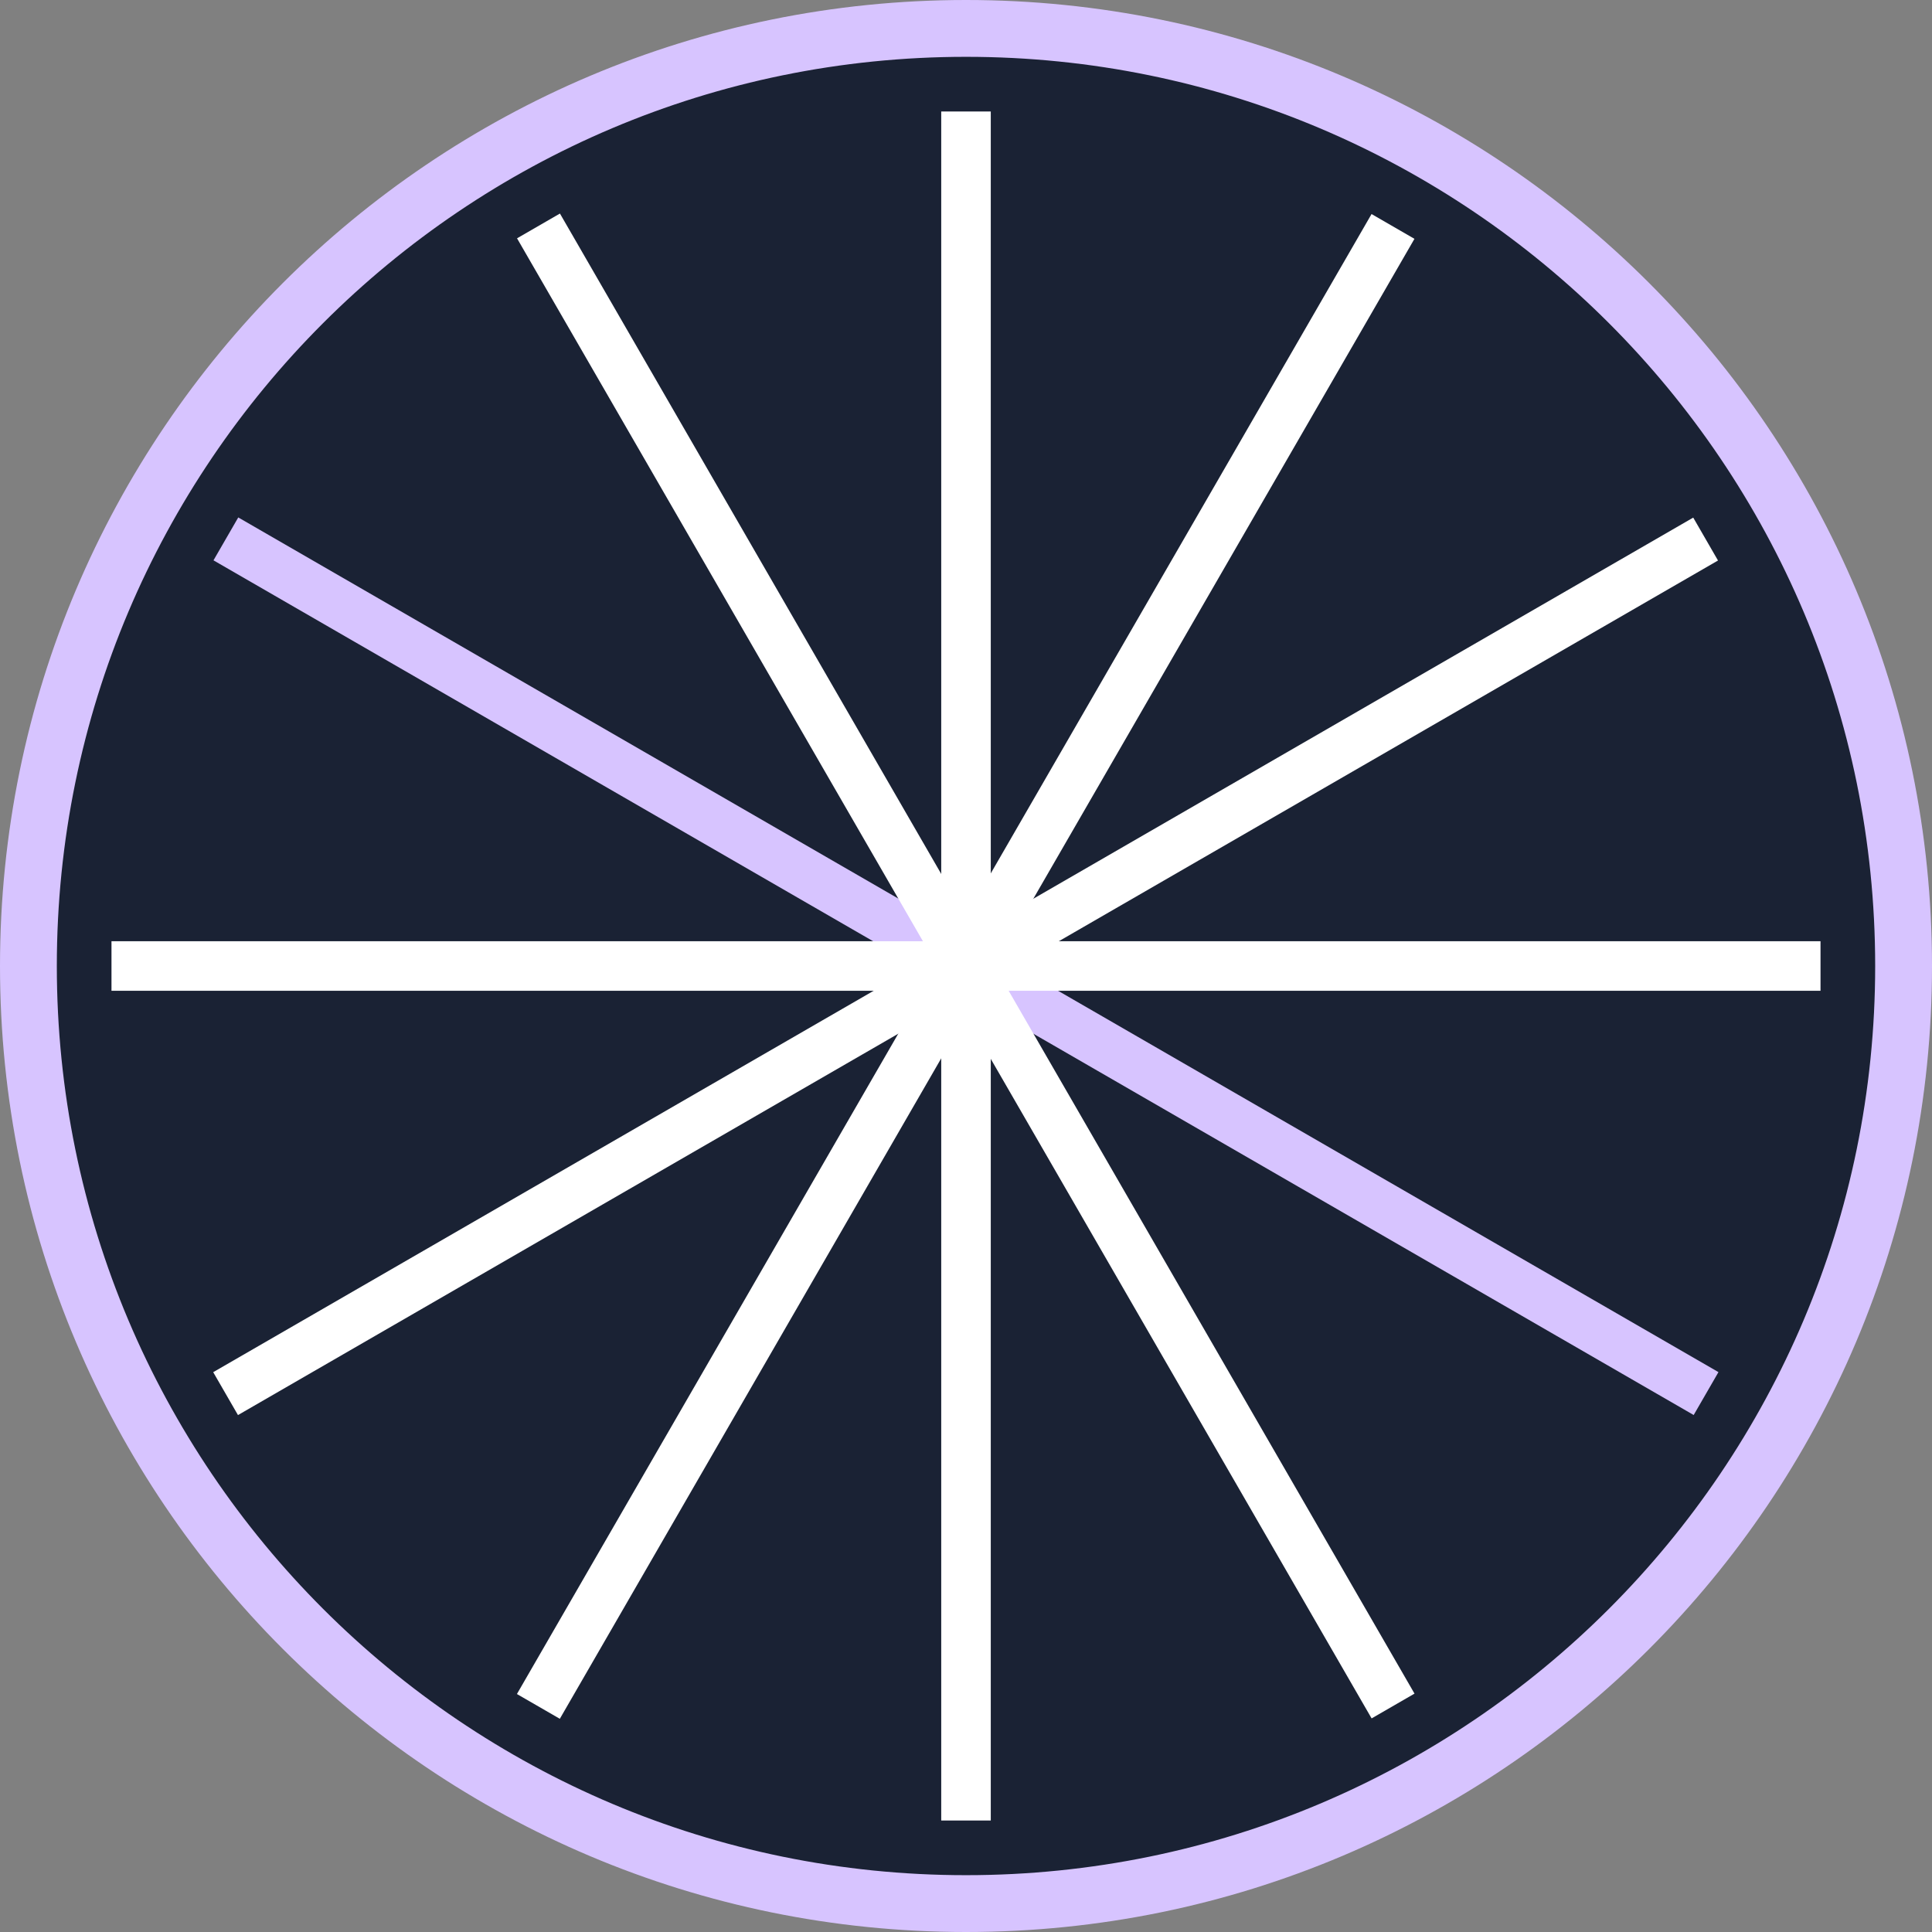 <?xml version="1.0" encoding="UTF-8"?>
<svg xmlns="http://www.w3.org/2000/svg" width="34" height="34" viewBox="0 0 34 34" fill="none">
  <rect x="0" y="0" width="34" height="34" fill="#808080" stroke="none"/>
  <g clip-path="url(#clip0_169_11041)">
    <path d="M17 2.397C8.948 2.397 2.397 8.948 2.397 17C2.397 25.052 8.948 31.602 17 31.602C25.052 31.602 31.603 25.052 31.603 17C31.603 8.948 25.052 2.397 17 2.397ZM17 32.473C8.467 32.473 1.526 25.531 1.526 16.998C1.526 8.466 8.467 1.524 17 1.524C25.533 1.524 32.474 8.466 32.474 16.998C32.474 25.531 25.533 32.473 17 32.473Z" fill="white"></path>
    <path d="M33.5 17C33.5 26.113 26.113 33.5 17 33.5C7.887 33.5 0.5 26.113 0.5 17C0.5 7.887 7.887 0.5 17 0.5C26.113 0.5 33.5 7.887 33.5 17Z" fill="#1A2234" stroke="#D7C4FF"></path>
    <path d="M4.193 9.106L3.757 9.861L16.78 17.381L17.216 16.626L4.193 9.106Z" fill="#D7C4FF"></path>
    <path d="M17.219 16.627L16.783 17.382L29.806 24.902L30.242 24.147L17.219 16.627Z" fill="#D7C4FF"></path>
    <path d="M17.436 1.962H16.564V17H17.436V1.962Z" fill="white"></path>
    <path d="M9.854 3.758L9.099 4.194L16.619 17.217L17.373 16.781L9.854 3.758Z" fill="white"></path>
    <path d="M17 16.564H1.962V17.436H17V16.564Z" fill="white"></path>
    <path d="M16.774 16.628L3.752 24.148L4.188 24.903L17.21 17.382L16.774 16.628Z" fill="white"></path>
    <path d="M16.617 16.79L9.097 29.812L9.852 30.248L17.372 17.226L16.617 16.79Z" fill="white"></path>
    <path d="M17.436 17H16.564V32.038H17.436V17Z" fill="white"></path>
    <path d="M17.373 16.782L16.618 17.218L24.138 30.241L24.893 29.805L17.373 16.782Z" fill="white"></path>
    <path d="M32.038 16.564H17V17.436H32.038V16.564Z" fill="white"></path>
    <path d="M29.798 9.109L16.776 16.63L17.212 17.385L30.234 9.864L29.798 9.109Z" fill="white"></path>
    <path d="M24.137 3.767L16.617 16.788L17.372 17.224L24.892 4.203L24.137 3.767Z" fill="white"></path>
  </g>
  <defs>
    <clipPath id="clip0_169_11041">
      <rect width="34" height="34" fill="white"></rect>
    </clipPath>
  </defs>
</svg>
